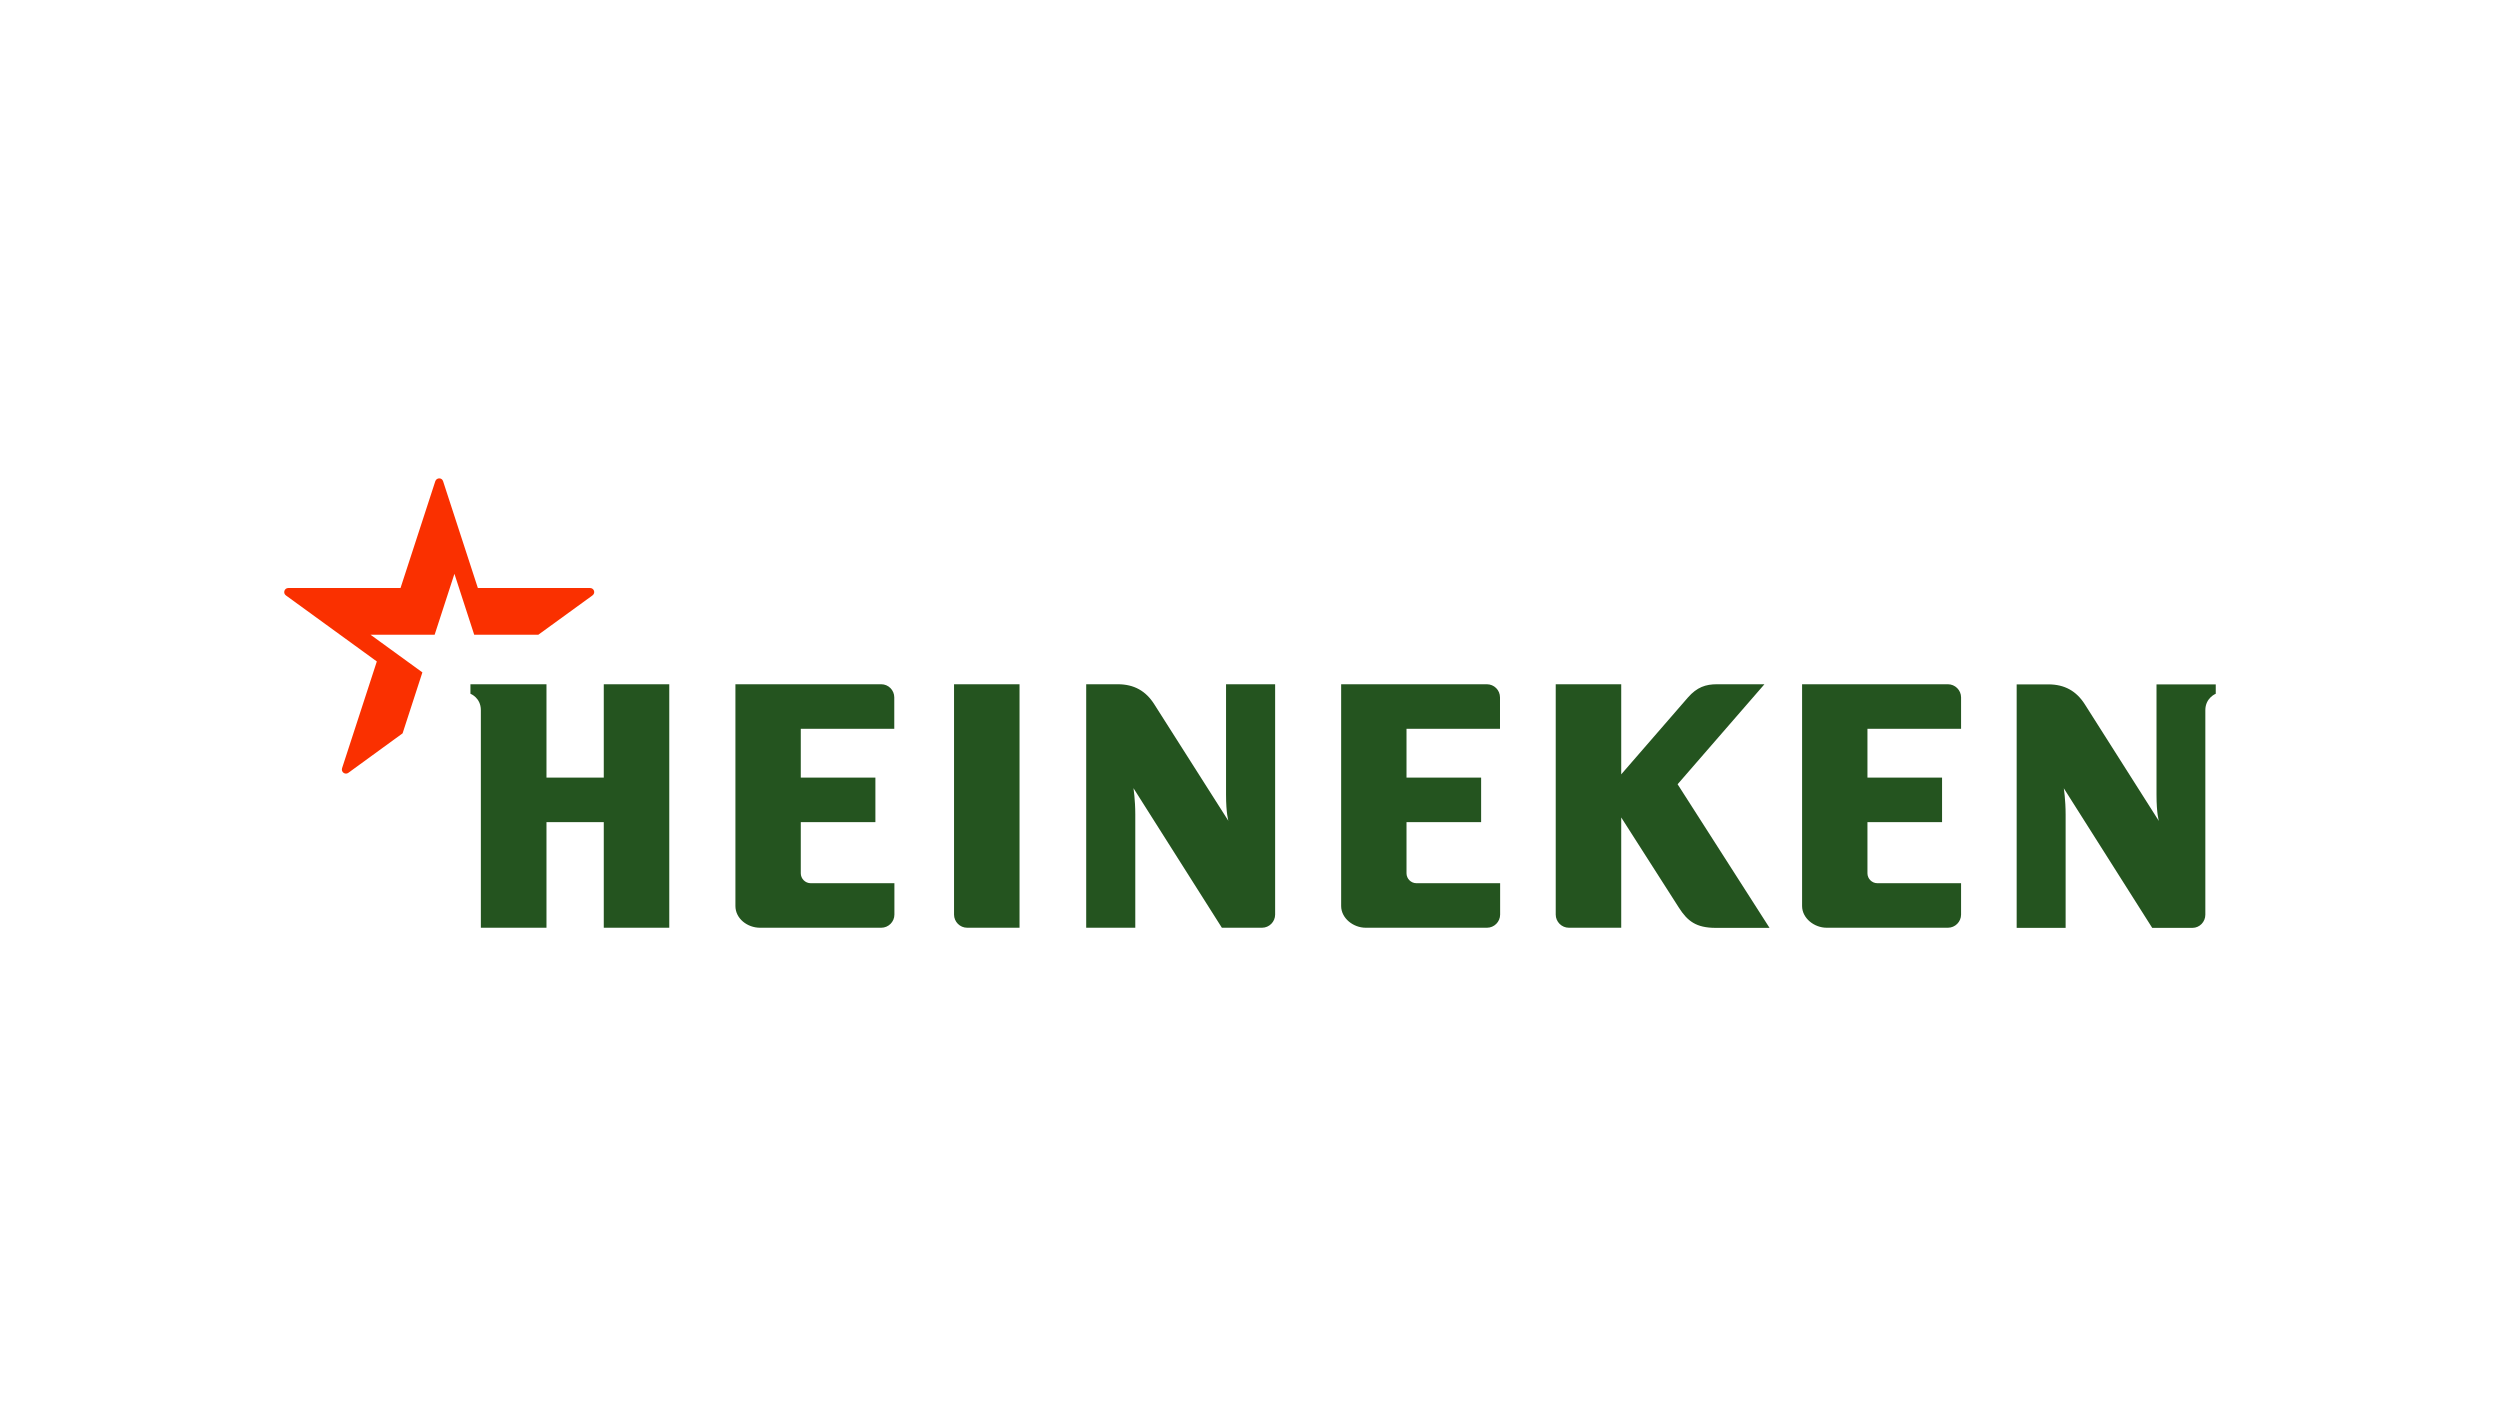<?xml version="1.0" encoding="UTF-8"?> <svg xmlns="http://www.w3.org/2000/svg" id="Laag_1" viewBox="0 0 192 108"><path d="M170.17,52.55v.73s-.8.32-.8,1.26v15.71c0,.55-.44,1.01-.99,1.01h-3.09l-6.79-10.72s.14.89.14,2.01v8.71h-3.76v-18.7h2.44c1.24,0,2.15.51,2.8,1.54.55.87,5.68,8.95,5.68,8.95,0,0-.18-.55-.18-2.02v-8.47h4.55ZM97.93,52.55v17.69c0,.55-.45,1.01-1.01,1.01h-3.08l-6.79-10.72s.14.89.14,2.01v8.71h-3.77v-18.7h2.43c1.24,0,2.15.51,2.8,1.54.55.87,5.69,8.95,5.69,8.95,0,0-.18-.55-.18-2.02v-8.47h3.76ZM51.4,52.55h-5.03v7.17h-4.4v-7.17h-5.84v.73s.8.3.8,1.26v16.71h5.04v-8.11h4.4v8.11h5.03v-18.7h0ZM67.68,52.55h-11.2v17.03c0,.97.92,1.67,1.89,1.67h9.31c.55,0,1.01-.45,1.01-1.01v-2.41h-6.43c-.42,0-.76-.35-.76-.76v-3.93h5.73v-3.42h-5.73v-3.75h7.18v-2.41c0-.56-.45-1.01-1-1.01M78.3,52.55h-5.03v17.69c0,.55.45,1.01,1.01,1.01h4.02v-18.7h0ZM149.61,52.55h-11.21v17.03c0,.93.92,1.67,1.89,1.67h9.31c.55,0,1.01-.45,1.01-1.01v-2.41h-6.43c-.42,0-.76-.35-.76-.76v-3.93h5.73v-3.42h-5.73v-3.75h7.19v-2.41c0-.56-.46-1.01-1.01-1.01M114.21,52.55h-11.21v17.03c0,.93.92,1.67,1.89,1.67h9.31c.55,0,1.01-.45,1.01-1.01v-2.41h-6.43c-.42,0-.76-.35-.76-.76v-3.93h5.73v-3.42h-5.73v-3.75h7.18v-2.41c0-.56-.45-1.01-1.01-1.01M135.5,52.55h-3.63c-.87,0-1.54.22-2.24,1.02-.69.8-5.12,5.9-5.12,5.9v-6.92h-5.03v17.69c0,.55.45,1.01,1.01,1.01h4.02v-8.47s3.77,5.9,4.43,6.93,1.32,1.55,2.83,1.55h4.13l-7.06-11.03,6.66-7.67h0Z" style="fill: #24541f;"></path><path d="M26.76,59.35c-.25.18-.58-.05-.49-.35.14-.42,2.67-8.2,2.67-8.2l-6.98-5.07c-.25-.18-.12-.57.18-.57h8.62s2.54-7.78,2.67-8.2c.1-.29.51-.3.6,0,.13.42,2.67,8.2,2.67,8.2h8.62c.3,0,.44.38.18.57l-4.16,3.02h-4.92l-1.52-4.68-1.52,4.68h-4.92l3.98,2.89-1.52,4.68s-3.9,2.84-4.15,3.02" style="fill: #fa3000;"></path></svg> 